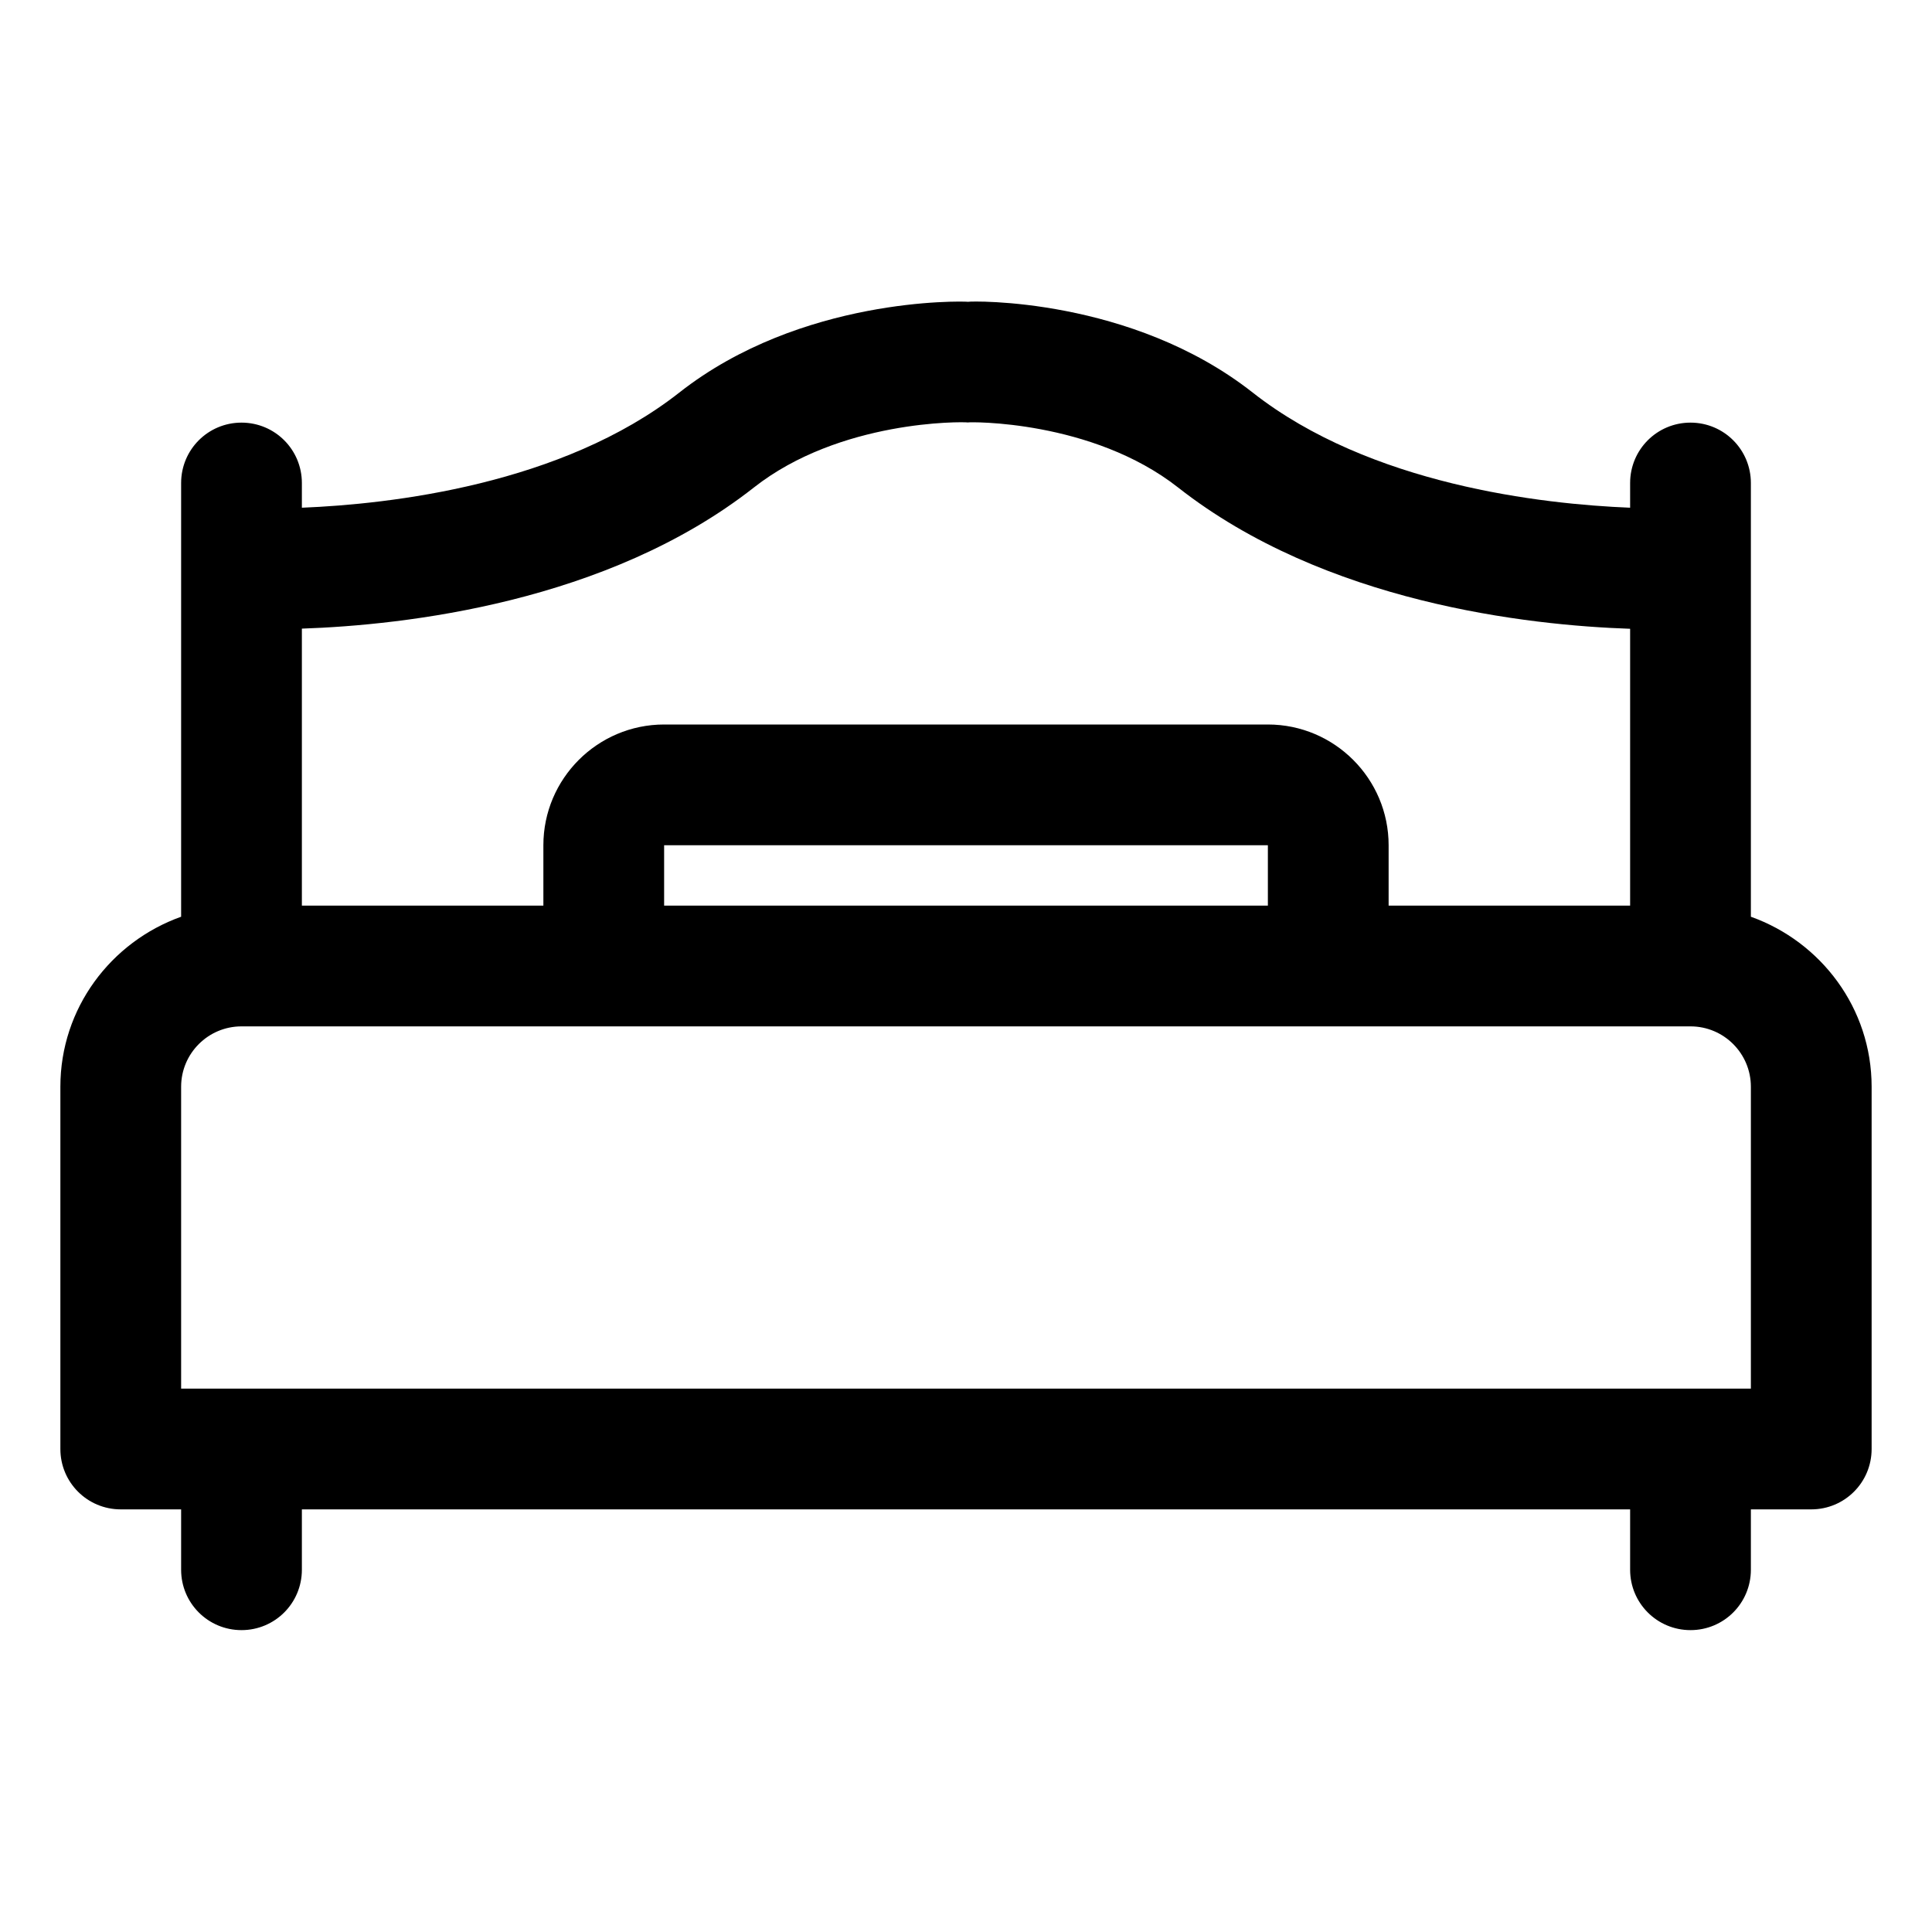 <svg width="24" height="24" viewBox="0 0 24 24" fill="none" xmlns="http://www.w3.org/2000/svg">
<path d="M21.75 11.388V6C21.75 5.585 21.415 5.25 21 5.25C20.585 5.25 20.25 5.585 20.25 6V6.307C19.154 6.263 17.02 6.022 15.562 4.877C14.052 3.689 12.062 3.739 12.026 3.749C11.946 3.741 9.949 3.689 8.438 4.877C6.98 6.022 4.846 6.263 3.75 6.307V6C3.75 5.585 3.415 5.25 3 5.25C2.585 5.25 2.25 5.585 2.25 6V11.388C1.379 11.699 0.75 12.524 0.75 13.5V18C0.75 18.415 1.085 18.75 1.5 18.75H2.25V19.5C2.25 19.915 2.585 20.25 3 20.25C3.415 20.25 3.75 19.915 3.75 19.5V18.75H20.25V19.5C20.25 19.915 20.585 20.25 21 20.25C21.415 20.25 21.75 19.915 21.75 19.5V18.75H22.5C22.915 18.75 23.25 18.415 23.25 18V13.5C23.25 12.524 22.621 11.699 21.75 11.388ZM9.365 6.056C10.433 5.216 11.957 5.238 12.023 5.248C12.034 5.24 13.563 5.214 14.635 6.056C16.46 7.489 18.982 7.768 20.25 7.811V11.25H17.25V10.5C17.25 9.673 16.577 9 15.75 9H8.25C7.423 9 6.75 9.673 6.75 10.5V11.25H3.75V7.809C5.018 7.766 7.542 7.488 9.365 6.056ZM15.75 11.25H8.25V10.5H15.75V11.25ZM21.75 17.25H2.25V13.5C2.25 13.086 2.586 12.75 3 12.75H21C21.414 12.75 21.75 13.086 21.75 13.5V17.25Z" fill="black"/>
</svg>

